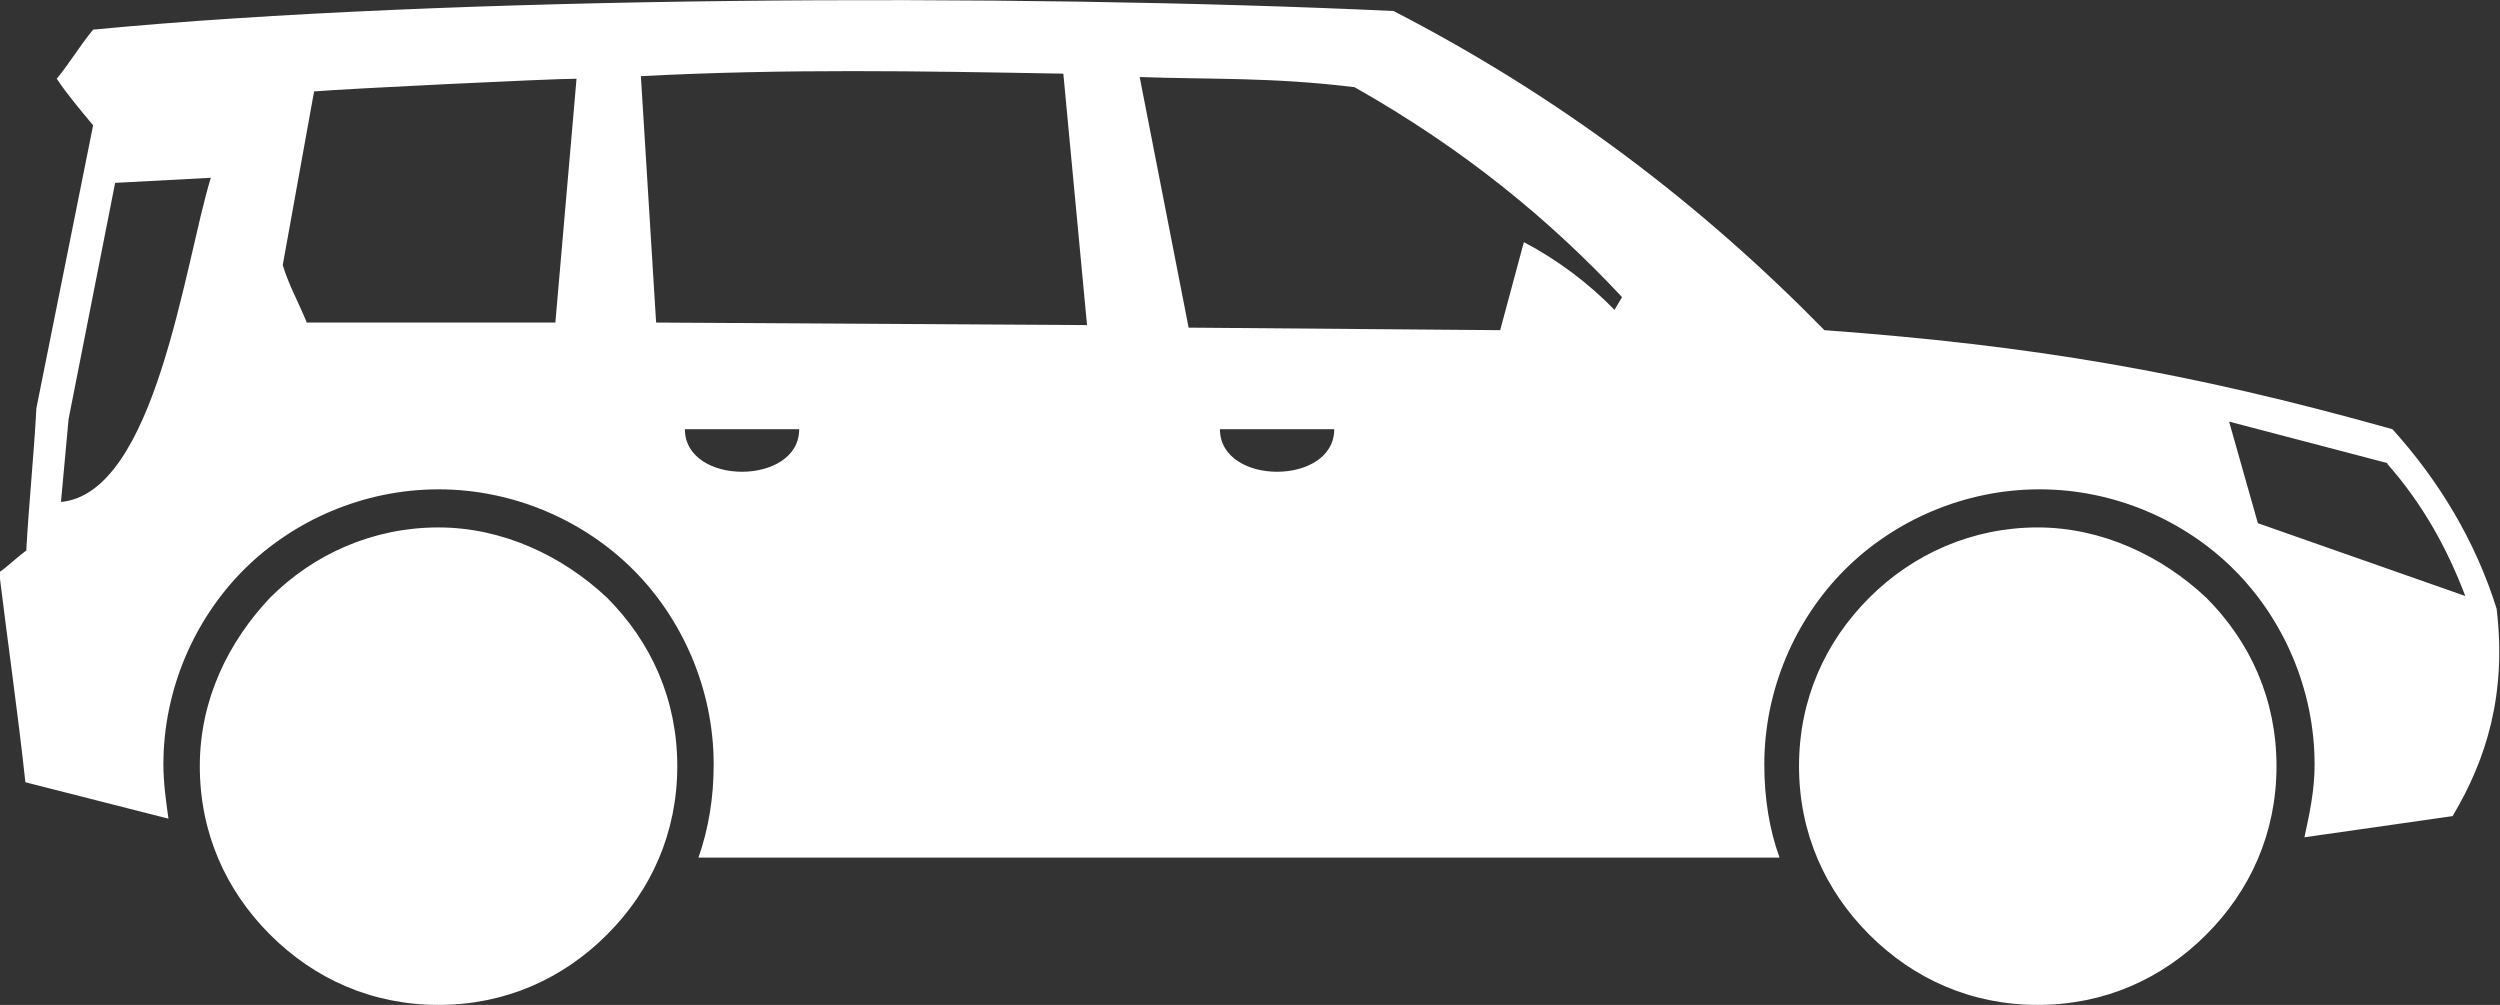 <?xml version="1.0" encoding="UTF-8"?>
<svg id="_图层_2" data-name="图层 2" xmlns="http://www.w3.org/2000/svg" viewBox="0 0 29.53 11.87">
  <rect x="0" y="0" width="29.53" height="11.87" fill="#333333" stroke="none"/>
  <defs>
    <style>
      .cls-1 {
        fill: #fff;
      }
    </style>
  </defs>
  <g id="_图层_1-2" data-name="图层 1">
    <path class="cls-1" d="M.31,6.51c.03-.55,.09-1.13,.12-1.69L1.1,1.48c-.15-.18-.31-.37-.43-.55,.15-.18,.28-.4,.43-.58C5.27-.05,11.96-.08,16.46,.13c1.96,1.01,3.62,2.27,5.09,3.77,2.45,.18,4.29,.49,6.71,1.17,.55,.61,.98,1.32,1.23,2.12,.12,1.01-.12,1.78-.52,2.45l-1.75,.25c.06-.28,.12-.55,.12-.86,0-.89-.37-1.72-.95-2.3-.58-.58-1.41-.95-2.3-.95s-1.72,.37-2.3,.95-.95,1.41-.95,2.3c0,.4,.06,.77,.18,1.1H8.25c.12-.34,.18-.71,.18-1.1,0-.89-.37-1.72-.95-2.3-.58-.58-1.41-.95-2.3-.95s-1.72,.37-2.3,.95c-.58,.58-.95,1.41-.95,2.3,0,.21,.03,.43,.06,.64l-1.69-.43c-.09-.83-.21-1.66-.31-2.48,.09-.06,.18-.15,.31-.25h0Zm23.76-.28c-.77,0-1.47,.31-1.99,.83-.52,.52-.83,1.2-.83,1.99s.31,1.47,.83,1.99c.52,.52,1.2,.83,1.99,.83s1.47-.31,1.99-.83c.52-.52,.83-1.2,.83-1.99s-.31-1.47-.83-1.99c-.52-.49-1.23-.83-1.99-.83Zm-18.89,0c-.77,0-1.47,.31-1.99,.83-.49,.52-.83,1.2-.83,1.99s.31,1.47,.83,1.99,1.2,.83,1.99,.83,1.47-.31,1.99-.83c.52-.52,.83-1.2,.83-1.99s-.31-1.47-.83-1.99c-.52-.49-1.23-.83-1.99-.83Zm.25,2.91l1.17-.28c0-.15-.06-.31-.12-.43l-1.17,.43,.09-1.23c-.15-.03-.31-.03-.46,0l.06,1.23-1.13-.43c-.06,.12-.12,.28-.15,.43l1.2,.28-.74,1.01c.12,.09,.25,.18,.4,.25l.58-1.07,.71,.98c.12-.06,.25-.15,.37-.28l-.8-.89h0Zm.89-1.23c-.28-.28-.71-.46-1.13-.46s-.83,.18-1.13,.46c-.28,.28-.46,.67-.46,1.13,0,.43,.18,.83,.46,1.13,.28,.28,.71,.46,1.13,.46s.86-.18,1.13-.46c.28-.28,.46-.71,.46-1.13,0-.46-.18-.86-.46-1.13Zm17.97,1.23l1.17-.28c0-.15-.06-.31-.12-.43l-1.17,.43,.09-1.23c-.15-.03-.31-.03-.46,0l.06,1.23-1.13-.43c-.06,.12-.12,.28-.15,.43l1.2,.28-.71,.98c.12,.09,.25,.18,.4,.25l.58-1.07,.71,.98c.12-.06,.25-.15,.37-.28l-.83-.86Zm.89-1.23c-.28-.28-.67-.46-1.13-.46-.43,0-.86,.18-1.13,.46s-.46,.67-.46,1.13c0,.43,.18,.83,.46,1.13,.28,.28,.71,.46,1.13,.46s.83-.18,1.13-.46c.28-.28,.46-.71,.46-1.13,.03-.46-.15-.86-.46-1.13ZM3.62,3.81h2.94l.25-2.88c-.31,0-2.76,.12-3.1,.15l-.37,2.05c.06,.21,.18,.43,.28,.67ZM.71,5.93c1.13-.09,1.47-2.82,1.78-3.83l-1.13,.06-.55,2.79-.09,.98ZM7.57,.9l.18,2.91,5.09,.03-.28-2.97c-1.69-.03-3.28-.06-5,.03Zm5.89,0l.58,2.97,3.68,.03,.28-1.04c.4,.21,.77,.49,1.07,.8l.09-.15c-.86-.92-1.87-1.75-3.16-2.48-.98-.12-1.69-.09-2.54-.12Zm.95,4.17c0,.67,1.35,.67,1.35,0h-1.35Zm-6.32,0c0,.67,1.35,.67,1.35,0h-1.35Zm20.11,.4l-1.87-.49,.34,1.2,2.45,.86c-.21-.55-.49-1.07-.92-1.56h0Z"/>
  </g>
</svg>